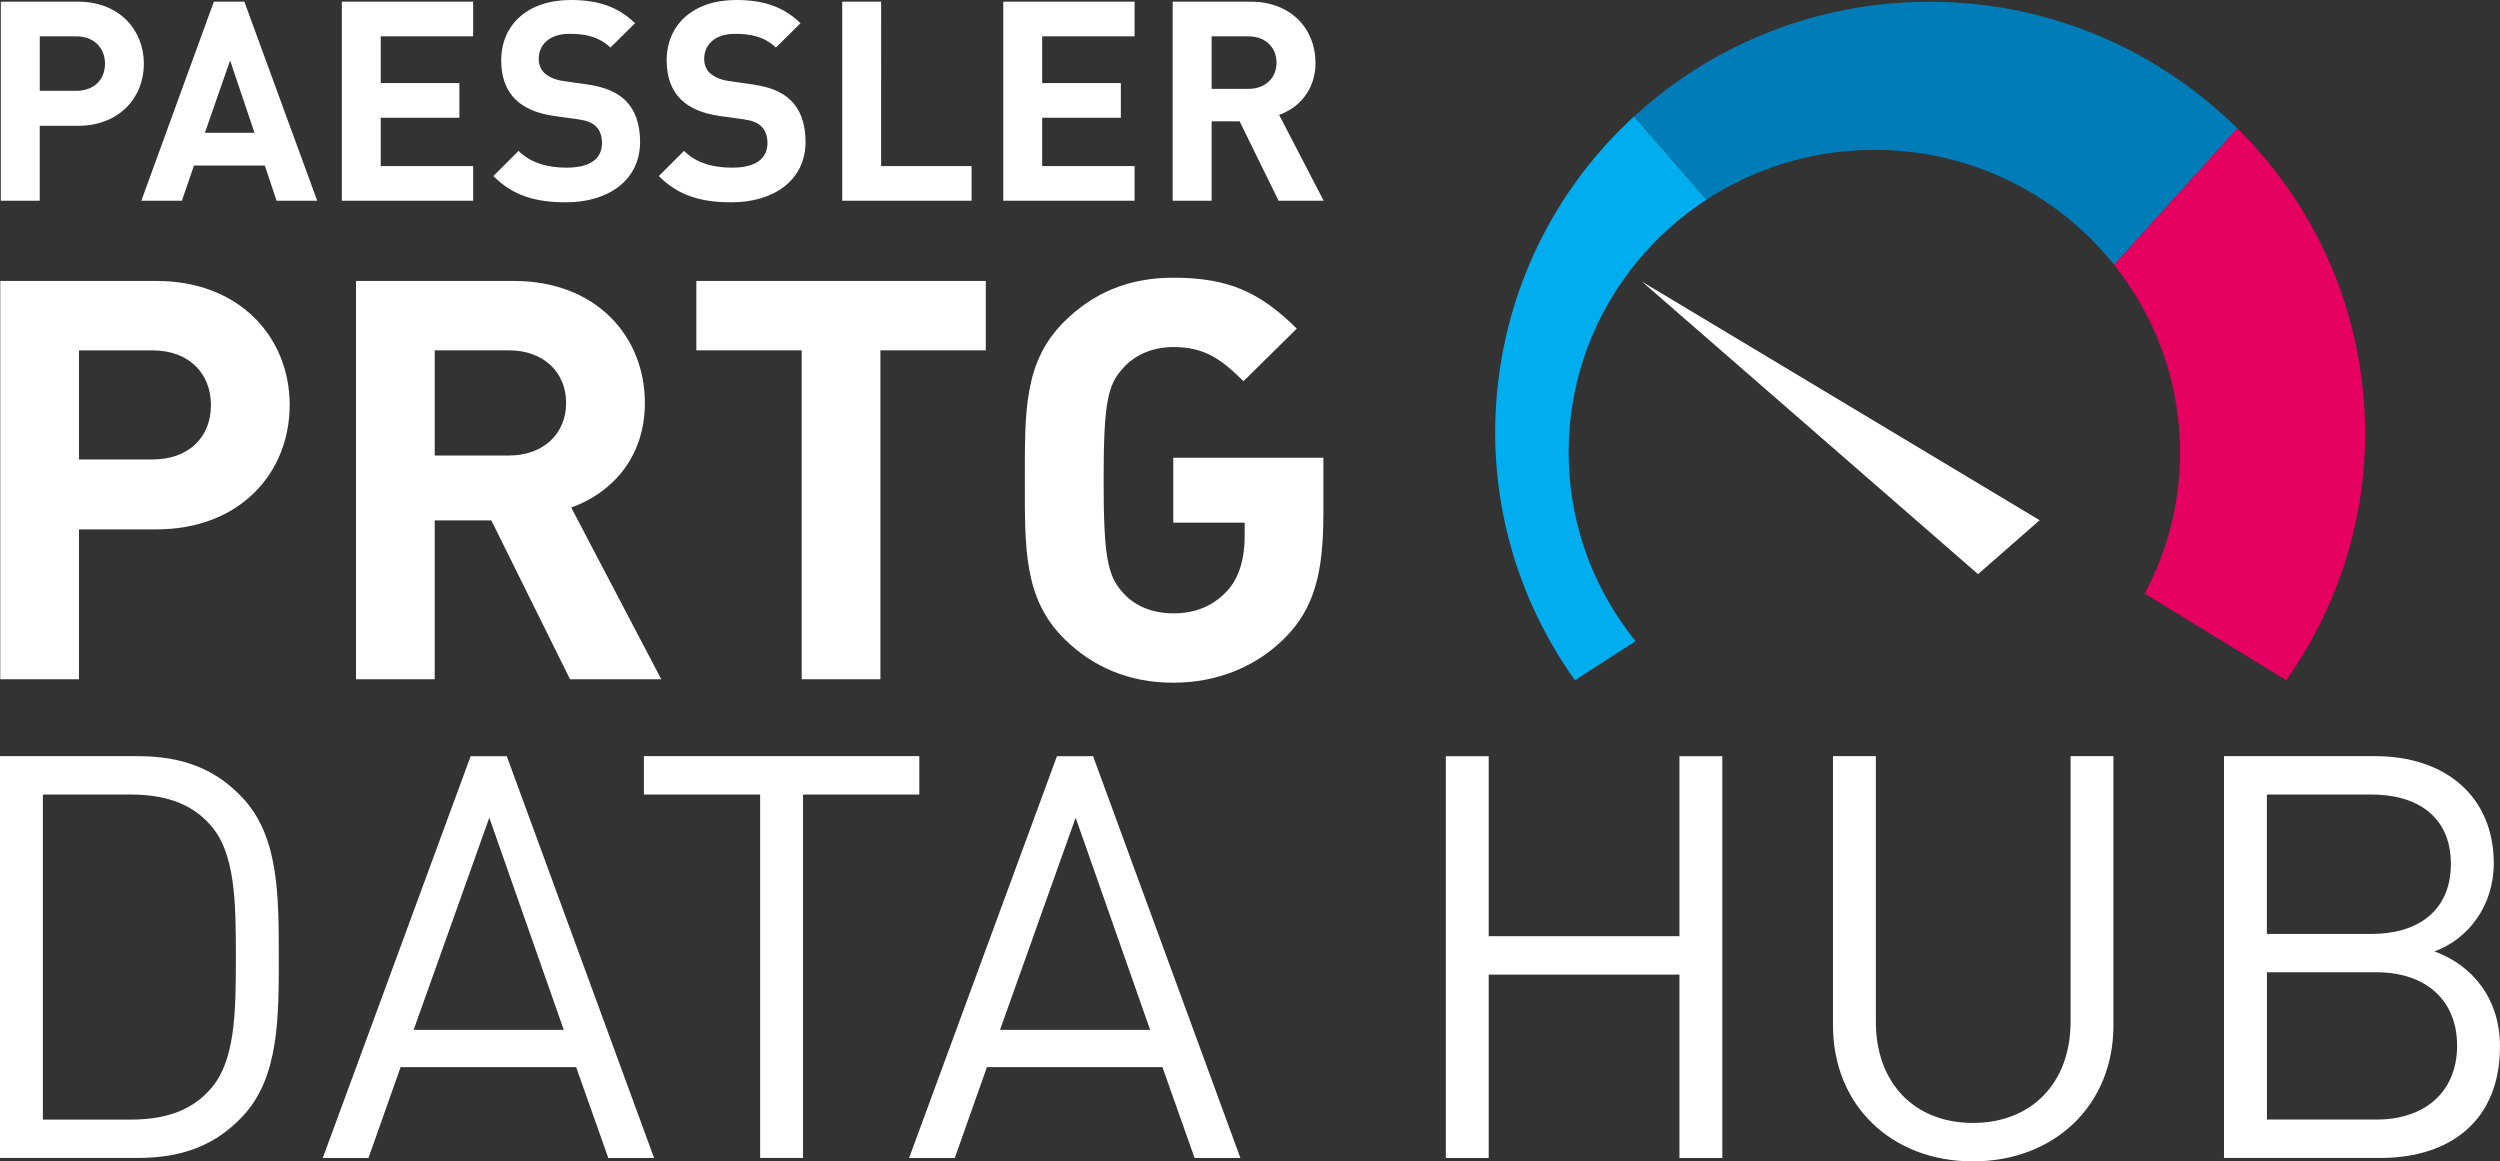 <?xml version="1.0" encoding="UTF-8"?>
<svg id="Ebene_2" data-name="Ebene 2" xmlns="http://www.w3.org/2000/svg" viewBox="0 0 489.12 227.22">
  <rect x="0" y="0" width="489.12" height="227.22" fill="#333333" stroke="none"/>
  <defs>
    <style>
      .cls-1 {
        fill: #fff;
      }

      .cls-1, .cls-2, .cls-3, .cls-4 {
        stroke-width: 0px;
      }

      .cls-2 {
        fill: #e60060;
      }

      .cls-3 {
        fill: #00aeef;
      }

      .cls-4 {
        fill: #007db8;
      }
    </style>
  </defs>
  <g id="Ebene_1-2" data-name="Ebene 1">
    <g>
      <g>
        <path class="cls-1" d="M20.54,12.47c0,3.17-2.19,5.3-5.64,5.3h-7.12V7.11h7.12c3.45,0,5.64,2.19,5.64,5.36M28.15,12.47C28.15,5.85,23.33.33,15.28.33H.16v38.94h7.61v-14.66h7.51c8.05,0,12.87-5.52,12.87-12.14M49.79,25.98h-9.7l4.93-14.16,4.77,14.16ZM54.12,39.27h7.94L47.81.33h-5.97l-14.19,38.94h7.94l2.36-6.89h13.86l2.3,6.89ZM66.88,39.27h25.69v-6.78h-18.08v-9.46h15.39v-6.78h-15.39V7.11h18.08V.33h-25.69v38.94ZM106.55,14.33c-.82-.77-1.15-1.8-1.15-2.79,0-2.68,1.97-4.92,6.03-4.92,2.57,0,5.53.33,8,2.68l4.82-4.76c-3.34-3.23-7.23-4.54-12.6-4.54-8.44,0-13.59,4.87-13.59,11.81,0,3.28.93,5.8,2.79,7.65,1.75,1.7,4.22,2.74,7.56,3.23l4.71.65c1.81.27,2.69.66,3.45,1.37.82.77,1.21,1.91,1.21,3.28,0,3.12-2.41,4.81-6.9,4.81-3.62,0-6.96-.82-9.42-3.28l-4.93,4.92c3.83,3.89,8.33,5.14,14.24,5.14,8.16,0,14.46-4.27,14.46-11.81,0-3.45-.93-6.29-3.02-8.26-1.64-1.53-3.89-2.51-7.45-3.01l-4.6-.66c-1.59-.22-2.85-.82-3.62-1.53M138.92,14.33c-.82-.77-1.15-1.8-1.15-2.79,0-2.68,1.97-4.92,6.03-4.92,2.57,0,5.53.33,8,2.68l4.82-4.76c-3.34-3.23-7.23-4.54-12.6-4.54-8.44,0-13.59,4.87-13.59,11.81,0,3.28.93,5.8,2.79,7.65,1.75,1.7,4.22,2.74,7.56,3.23l4.71.65c1.81.27,2.68.66,3.45,1.37.82.77,1.21,1.91,1.21,3.28,0,3.12-2.41,4.81-6.9,4.81-3.62,0-6.96-.82-9.42-3.28l-4.93,4.92c3.84,3.89,8.33,5.14,14.24,5.14,8.16,0,14.46-4.27,14.46-11.81,0-3.45-.93-6.29-3.01-8.26-1.64-1.53-3.89-2.51-7.45-3.01l-4.6-.66c-1.59-.22-2.85-.82-3.62-1.53M164.78,39.27h25.31v-6.78h-17.7V.33h-7.61v38.94ZM196.29,39.27h25.69v-6.78h-18.08v-9.46h15.39v-6.78h-15.39V7.11h18.08V.33h-25.69v38.94ZM249.75,12.25c0,3.01-2.19,5.14-5.53,5.14h-7.17V7.11h7.17c3.34,0,5.53,2.13,5.53,5.14M257.37,12.25c0-6.51-4.71-11.92-12.66-11.92h-15.28v38.94h7.62v-15.53h5.48l7.62,15.53h8.82l-8.71-16.79c3.78-1.36,7.12-4.76,7.12-10.23"/>
        <path class="cls-1" d="M258.92,100.72v-11.16h-29.37v12.7h13.97v2.74c0,3.83-.89,7.88-3.44,10.62-2.55,2.74-5.87,4.38-10.53,4.38-4.21,0-7.65-1.53-9.86-4.05-2.99-3.28-3.77-7.01-3.77-22s.77-18.61,3.77-21.89c2.22-2.52,5.65-4.16,9.86-4.16,6.1,0,9.31,2.3,13.74,6.68l10.42-10.29c-7.09-7.01-13.19-9.96-24.16-9.96-8.87,0-15.74,3.06-21.28,8.54-7.98,7.88-7.76,17.62-7.76,31.08s-.22,23.2,7.76,31.08c5.54,5.47,12.63,8.54,21.28,8.54s16.4-3.18,22.05-8.98c5.54-5.69,7.31-12.59,7.31-23.86M192.87,68.54v-13.57h-56.63v13.57h20.61v64.36h15.4v-64.36h20.61ZM110.76,78.83c0,6.02-4.43,10.29-11.19,10.29h-14.52v-20.58h14.52c6.76,0,11.19,4.27,11.19,10.29M129.38,132.9l-17.62-33.6c7.65-2.74,14.41-9.52,14.41-20.47,0-13.02-9.53-23.86-25.6-23.86h-30.92v77.93h15.4v-31.08h11.08l15.4,31.08h17.84ZM41.27,79.27c0,6.35-4.43,10.62-11.41,10.62h-14.41v-21.34h14.41c6.98,0,11.41,4.38,11.41,10.73M56.68,79.27c0-13.24-9.75-24.3-26.04-24.3H.05v77.93h15.4v-29.33h15.18c16.29,0,26.04-11.05,26.04-24.3"/>
      </g>
      <polygon class="cls-1" points="387 112.33 399.05 101.78 321.28 55.12 387 112.33"/>
      <g>
        <path class="cls-3" d="M319.7,22.78c-14.61,13.39-24.49,31.92-26.71,53.05-2.22,21.11,3.67,41.19,15.14,57.25l11.86-7.65c-7.84-9.69-12.68-21.89-13.06-35.26-.61-21.4,10.34-40.45,27.26-51.32-.11.07-.22.13-.33.2l-14.15-16.28Z"/>
        <path class="cls-4" d="M437.73,25.11c-2.73-2.71-5.67-5.23-8.75-7.55C414.06,6.3,395.3-.19,375.08.38c-21.44.6-40.79,9.03-55.38,22.4l14.16,16.28c.11-.07.22-.14.33-.21.94-.6,1.89-1.18,2.86-1.73.17-.1.35-.19.52-.29.95-.52,1.91-1.02,2.89-1.49.21-.1.42-.21.63-.31,7.27-3.42,15.36-5.45,23.93-5.69,15.98-.45,30.68,5.35,41.7,15.16,1.42,1.27,2.78,2.62,4.08,4.01.05.06.1.1.14.16.55.6,1.09,1.22,1.62,1.84.15.18.3.35.45.53.21.25.42.51.62.77l24.11-26.71Z"/>
        <path class="cls-2" d="M413.62,51.82c7.73,9.65,12.5,21.75,12.88,35.01.3,10.57-2.23,20.57-6.89,29.3l27.68,16.96c12.98-18.35,18.61-41.75,13.67-65.44-3.5-16.76-11.84-31.29-23.22-42.54"/>
        <path class="cls-1" d="M479.51,169.03c0,9.38-6.74,13.69-15.46,13.69h-20.54v-27.27h20.54c8.72,0,15.46,4.2,15.46,13.58M480.73,204.58c0,8.83-6.07,14.46-15.79,14.46h-21.42v-28.82h21.42c9.72,0,15.79,5.52,15.79,14.35M489.12,204.8c0-9.38-5.3-15.9-12.81-18.66,6.62-2.43,11.59-8.94,11.59-17.22,0-13.14-9.5-20.98-23.19-20.98h-29.59v78.61h30.58c13.91,0,23.41-7.51,23.41-21.75M413.49,200.61v-52.67h-8.39v52c0,11.92-7.62,19.76-19.1,19.76s-18.99-7.84-18.99-19.76v-52h-8.39v52.67c0,15.68,11.48,26.61,27.38,26.61s27.49-10.93,27.49-26.61M336.97,226.56v-78.61h-8.39v35.22h-37.32v-35.22h-8.39v78.61h8.39v-35.88h37.32v35.88h8.39ZM225.02,201.49h-29.37l14.8-41.51,14.57,41.51ZM242.68,226.56l-28.82-78.61h-7.07l-28.93,78.61h8.94l6.29-17.78h34.34l6.29,17.78h8.94ZM179.86,155.45v-7.51h-53.88v7.51h22.74v71.1h8.39v-71.1h22.74ZM110.3,201.49h-29.37l14.8-41.51,14.57,41.51ZM127.97,226.56l-28.82-78.61h-7.07l-28.93,78.61h8.94l6.29-17.78h34.34l6.29,17.78h8.94ZM46.15,187.25c0,10.93-.11,20.65-5.19,26.06-3.97,4.42-9.5,5.74-15.46,5.74H8.39v-63.6h17.11c5.96,0,11.48,1.32,15.46,5.74,5.08,5.41,5.19,15.13,5.19,26.06M54.54,187.25c0-12.03,0-23.52-6.96-31.03-5.3-5.74-11.81-8.28-20.65-8.28H0v78.61h26.94c8.83,0,15.35-2.54,20.65-8.28,6.96-7.51,6.96-18.99,6.96-31.03"/>
      </g>
    </g>
  </g>
</svg>